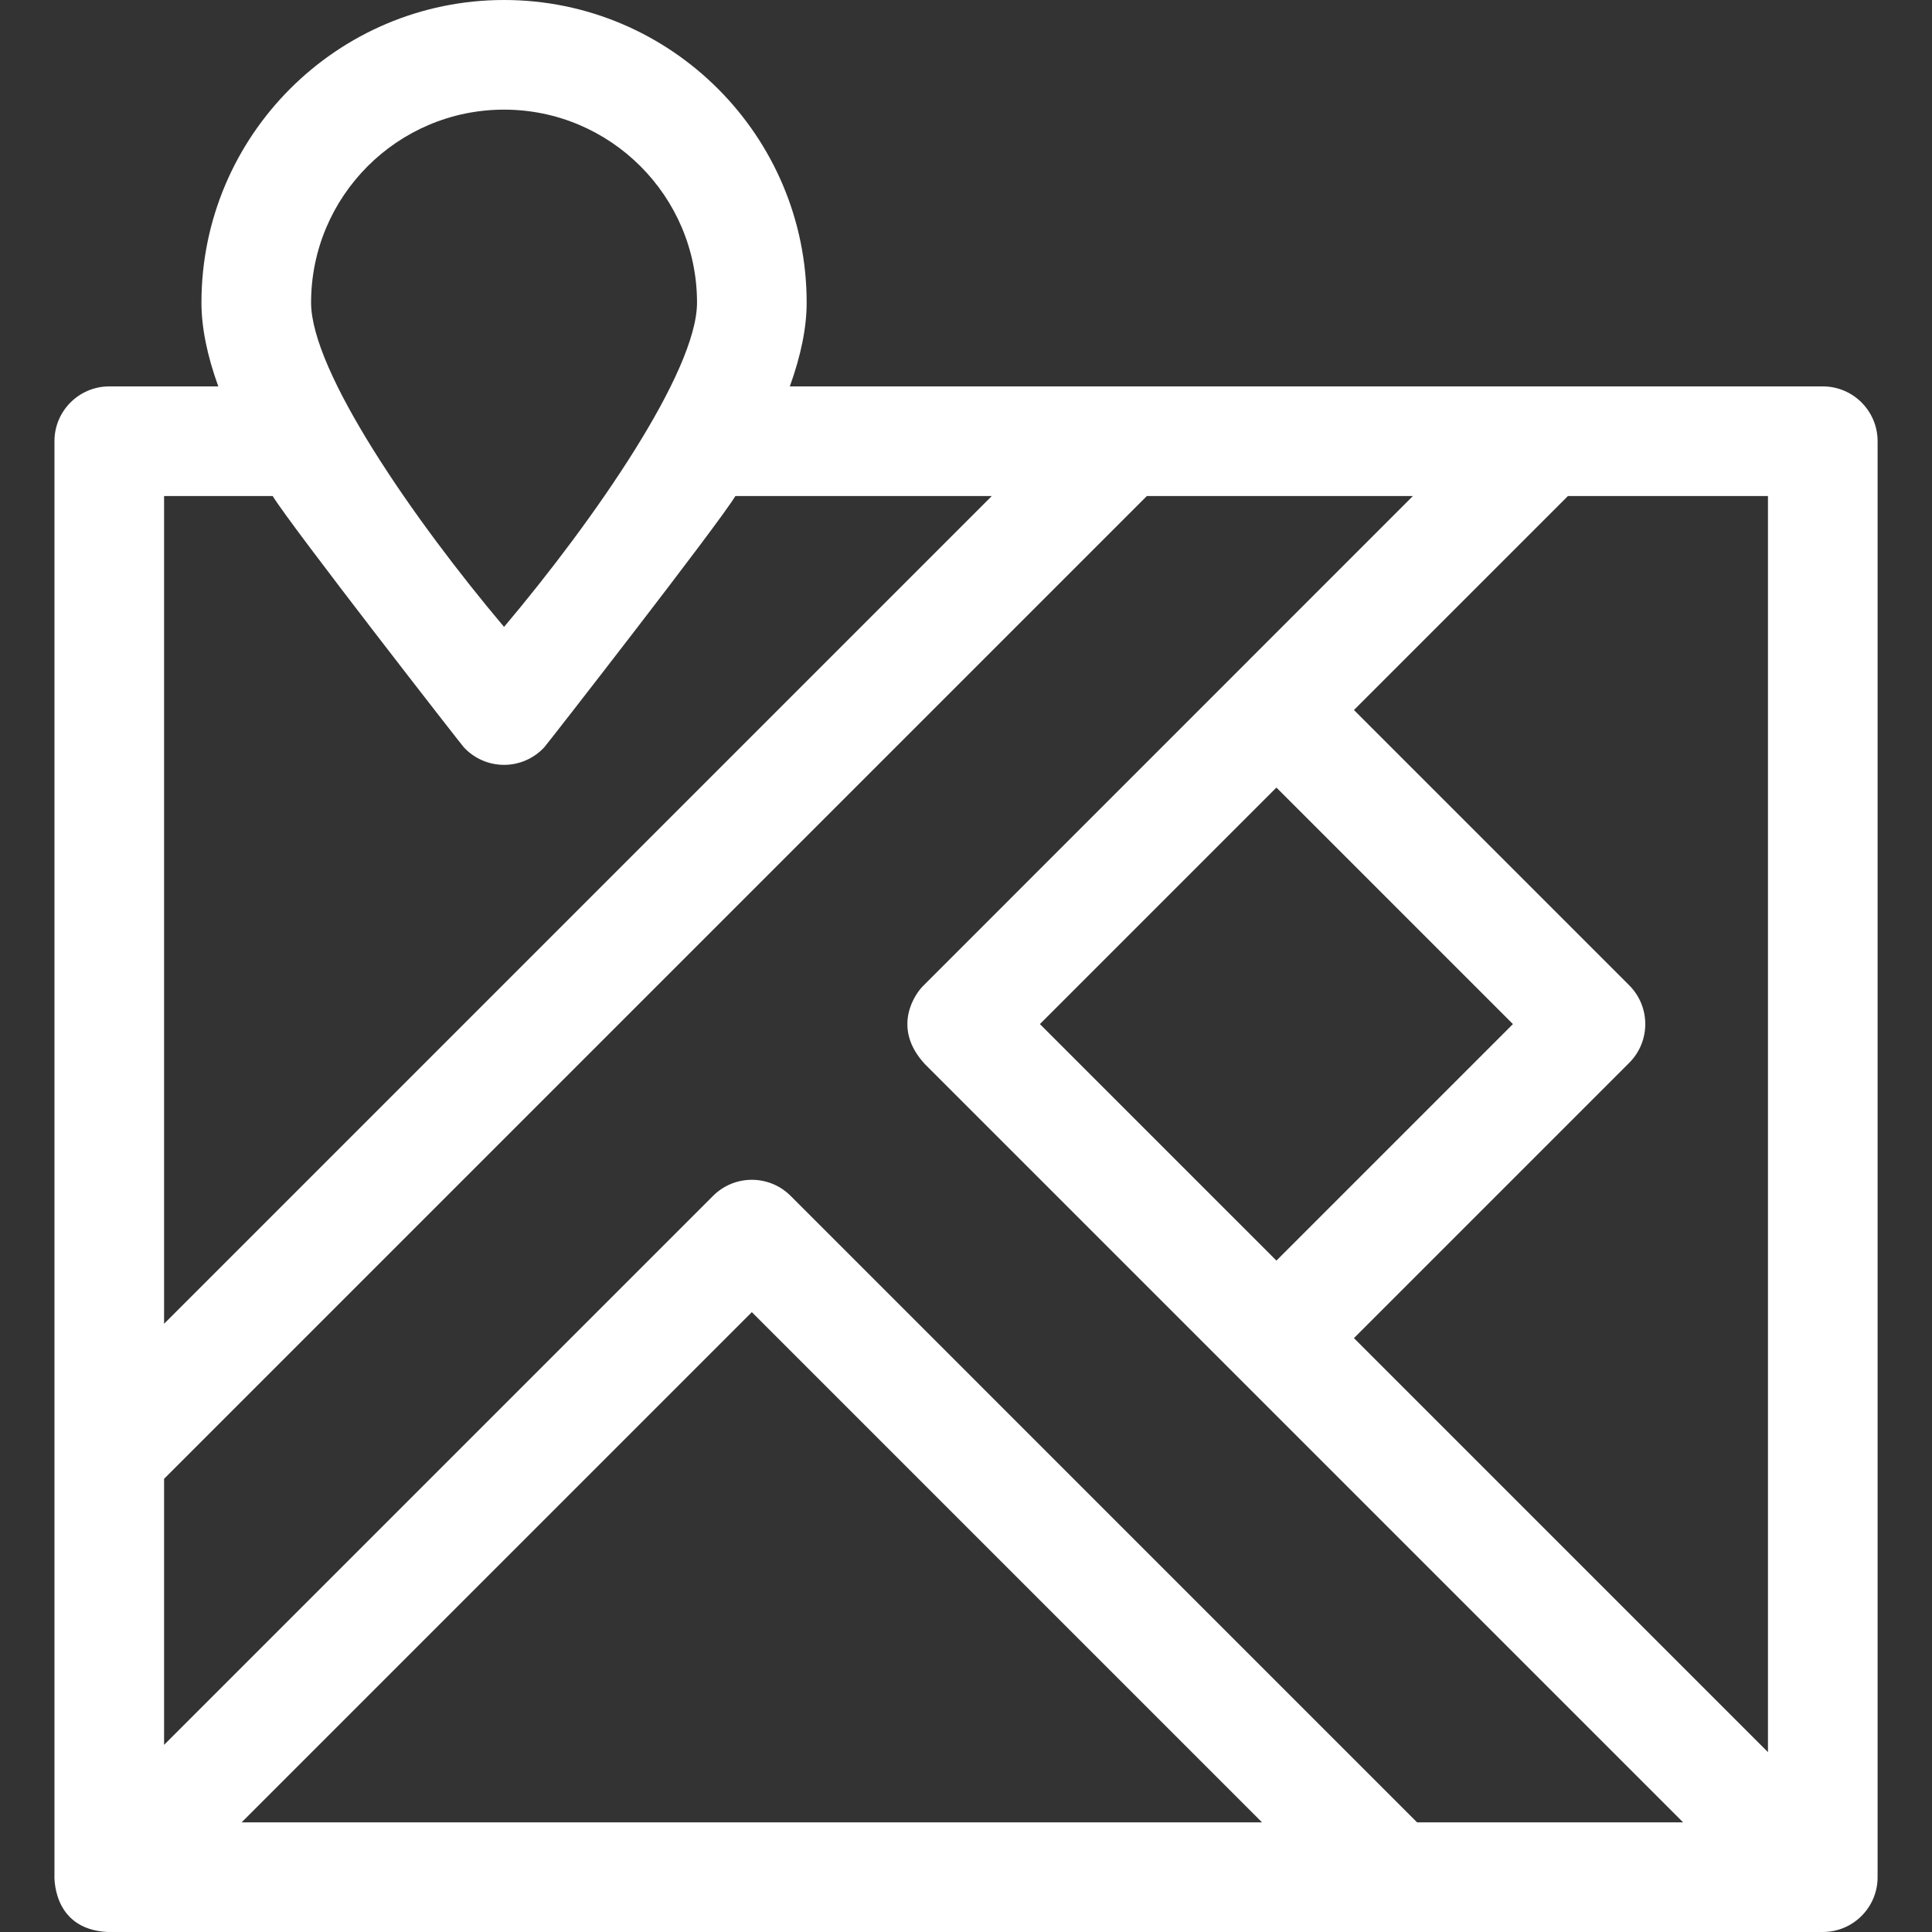 <?xml version="1.0" encoding="iso-8859-1"?>
<!-- Generator: Adobe Illustrator 18.1.1, SVG Export Plug-In . SVG Version: 6.00 Build 0)  -->
<svg xmlns="http://www.w3.org/2000/svg" xmlns:xlink="http://www.w3.org/1999/xlink" version="1.1" id="Capa_1" x="0px" y="0px" viewBox="0 0 611.999 611.999" style="enable-background:new 0 0 611.999 611.999;" xml:space="preserve" width="512px" height="512px">
<rect x="0" y="0" width="611.999" height="611.999" fill="#333333" stroke="none"/>
<g>
	<g>
		<path d="M577.401,122.399H250.191c3.561-9.875,5.334-18.702,5.334-26.542C255.524,43.002,212.522,0,159.669,0    c-52.856,0-95.855,43.002-95.855,95.858c0,7.84,1.773,16.667,5.334,26.542H34.613c-9.59,0-17.364,7.775-17.364,17.364v453.921    c0,0-1.145,17.43,16.842,18.314c0.99,0,543.31,0,543.31,0c9.592,0,17.365-7.775,17.365-17.364v-454.87    C594.765,130.174,586.993,122.399,577.401,122.399z M159.669,34.729c33.706,0,61.126,27.423,61.126,61.129    c0,21.842-32.479,68.765-61.126,102.728c-28.647-33.962-61.126-80.887-61.126-102.728    C98.543,62.152,125.963,34.729,159.669,34.729z M51.977,157.128H86.38c5.61,9.255,59.654,78.615,60.482,79.519    c3.286,3.592,7.933,5.638,12.806,5.638c4.869,0,9.516-2.046,12.806-5.638c0.828-0.904,54.869-70.264,60.479-79.519h81.221    L51.977,419.325V157.128z M76.535,577.271l161.624-161.623L399.781,577.27H76.535V577.271z M448.896,577.271l-198.457-198.46    c-6.784-6.781-17.777-6.781-24.558,0L51.977,552.713V468.44l311.312-311.312h84.276c0,0-154.991,155.014-154.984,155.017    c-2.506,2.334-10.411,13.222,0.344,24.873c-0.001,0-0.003,0.003-0.004,0.006L533.167,577.27h-84.271V577.271z M404.332,249.476    l74.918,74.921l-74.918,74.918l-74.921-74.918L404.332,249.476z M560.036,555.023l-131.15-131.147l87.199-87.202    c6.784-6.781,6.784-17.774,0-24.558l-87.199-87.199l67.794-67.791h63.356V555.023z" fill="#FFFFFF"/>
	</g>
</g>
<g>
</g>
<g>
</g>
<g>
</g>
<g>
</g>
<g>
</g>
<g>
</g>
<g>
</g>
<g>
</g>
<g>
</g>
<g>
</g>
<g>
</g>
<g>
</g>
<g>
</g>
<g>
</g>
<g>
</g>
</svg>

